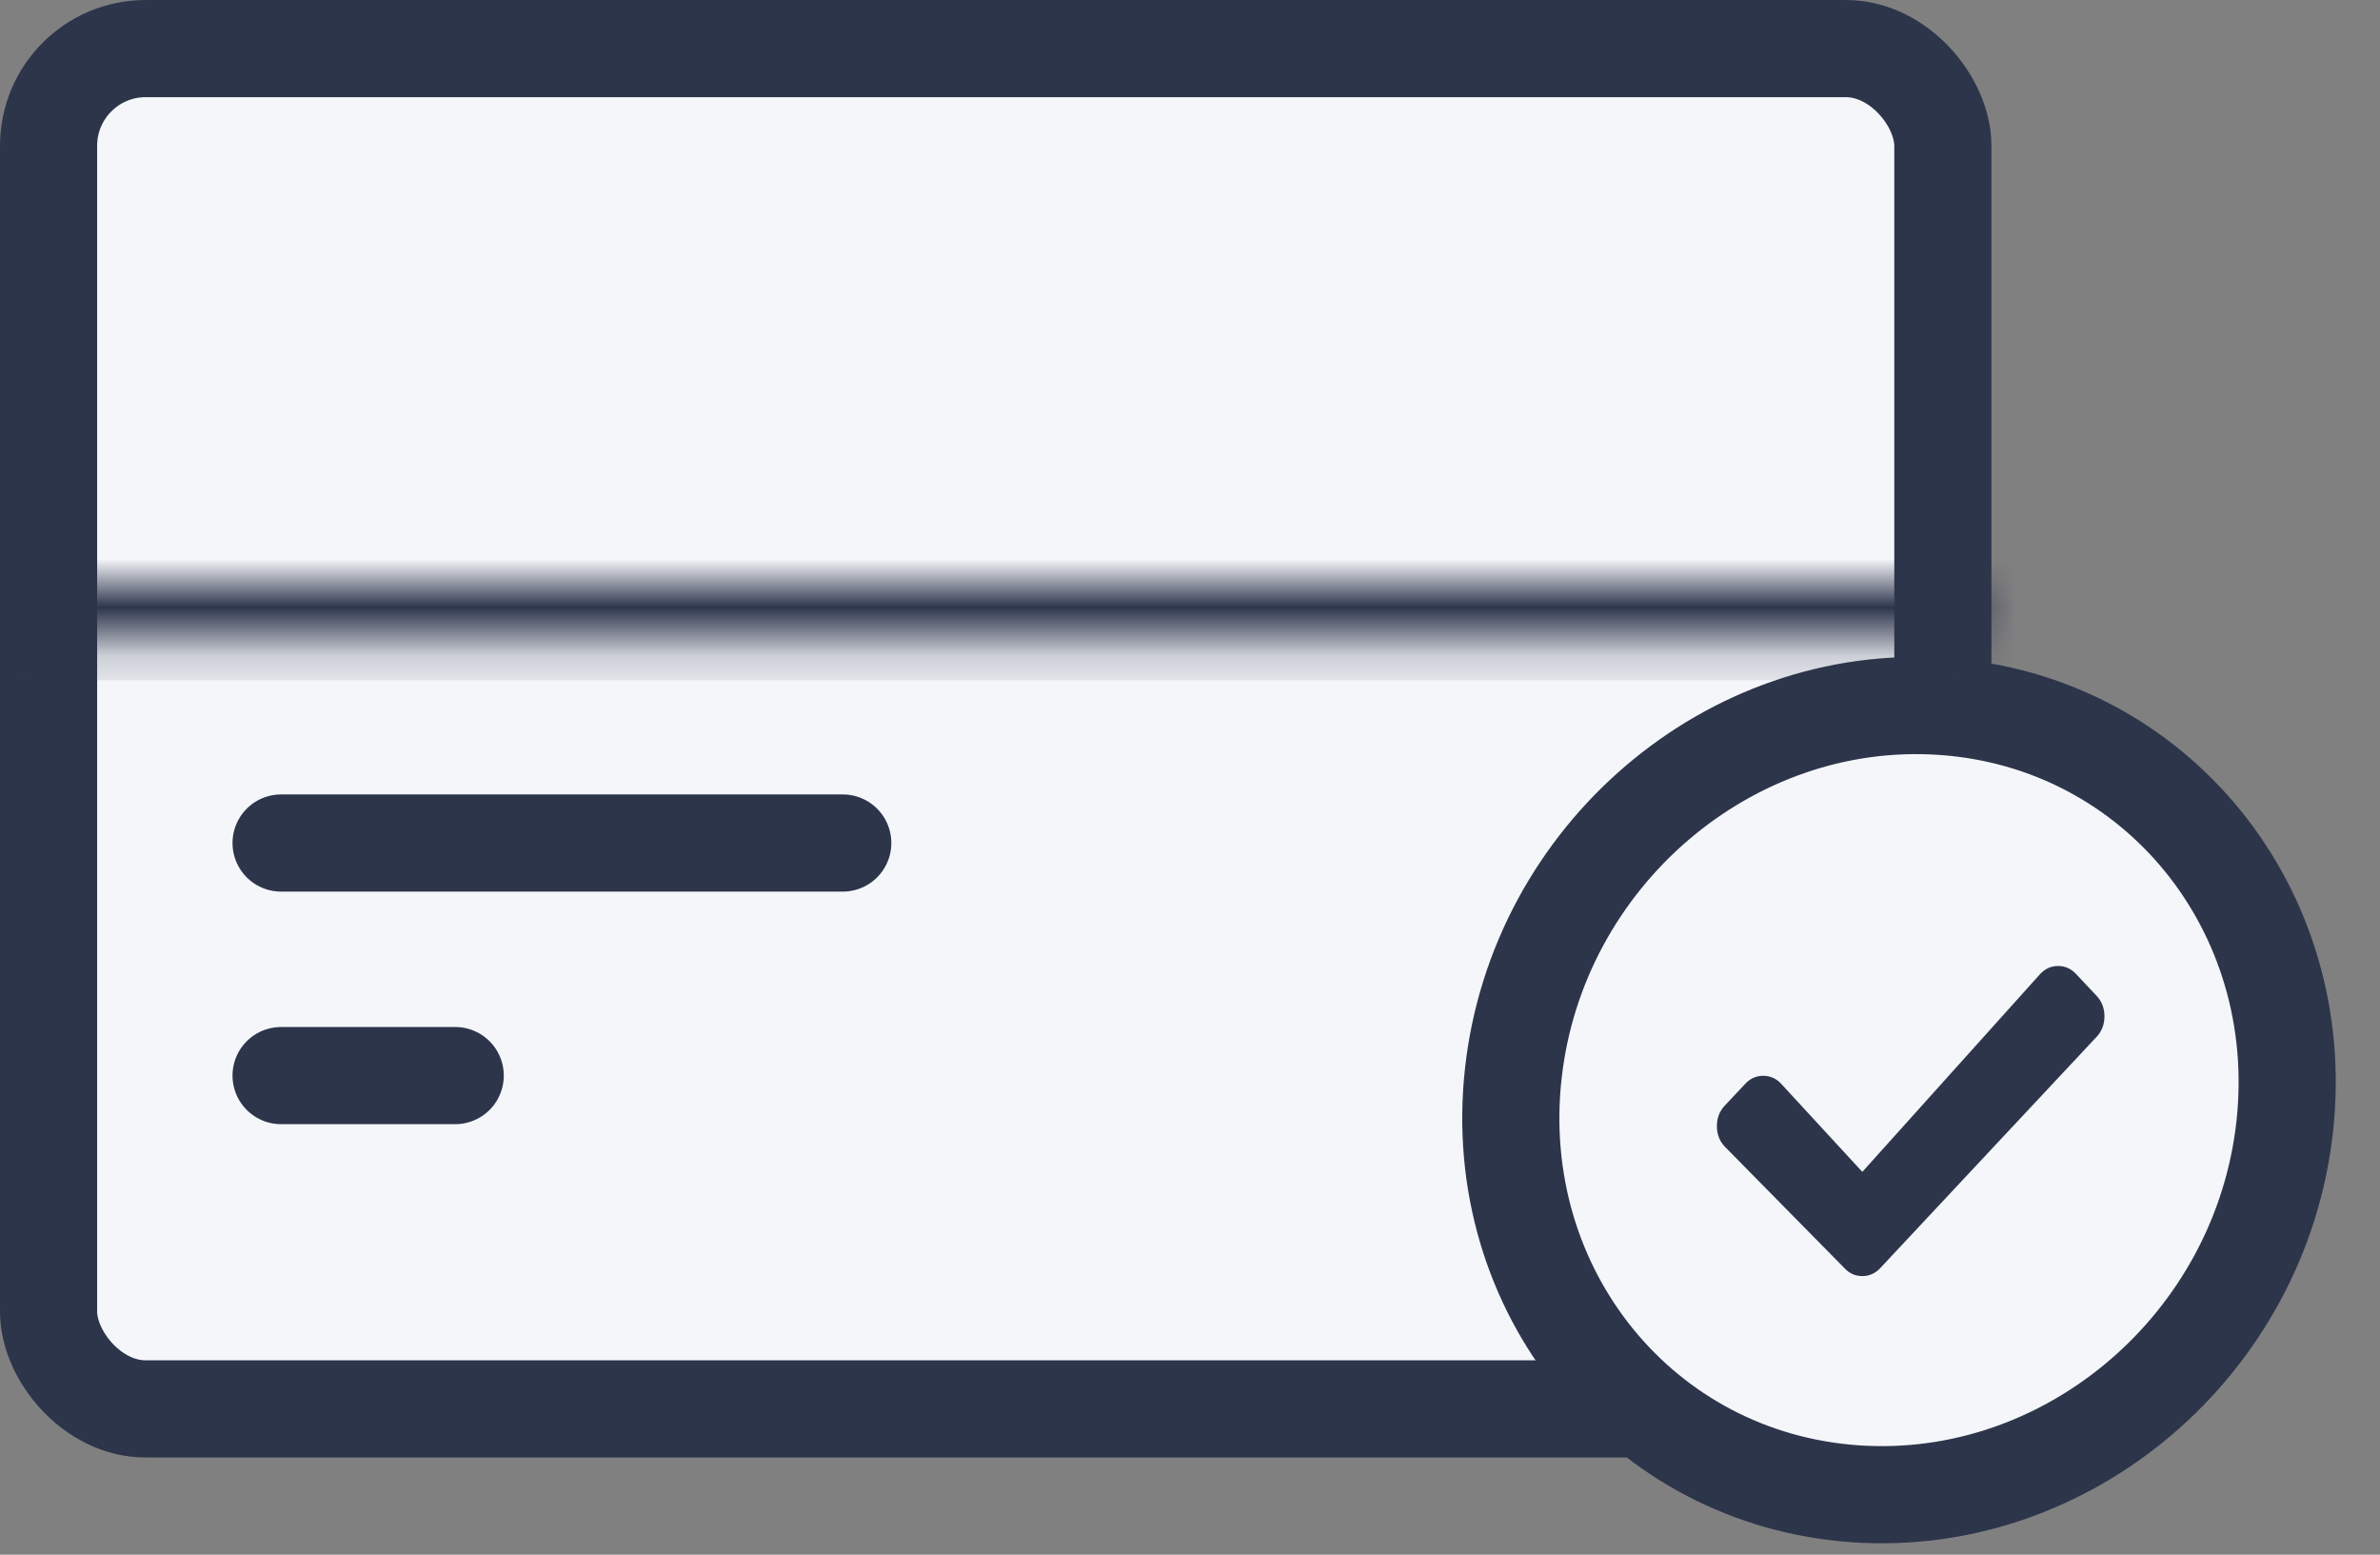 <svg width="49" height="32" viewBox="0 0 49 32" fill="none" xmlns="http://www.w3.org/2000/svg">
<rect x="0" y="0" width="49" height="32" fill="#808080" stroke="none"/>
<rect x="1" y="1" width="39" height="28" rx="2" fill="#F5F6FA" stroke="#2D354B" stroke-width="2"/>
<line x1="5.787" y1="17.352" x2="17.351" y2="17.352" stroke="#2D354B" stroke-width="2" stroke-linecap="round" stroke-linejoin="round"/>
<line x1="5.787" y1="22.139" x2="9.372" y2="22.139" stroke="#2D354B" stroke-width="2" stroke-linecap="round" stroke-linejoin="round"/>
<path d="M38.2 30.747C42.586 31.05 46.542 27.668 47.038 23.193C47.533 18.718 44.379 14.844 39.994 14.541C35.608 14.238 31.651 17.62 31.156 22.095C30.661 26.57 33.814 30.444 38.2 30.747Z" fill="#F5F6FA" stroke="#2D354B" stroke-width="2"/>
<path fill-rule="evenodd" clip-rule="evenodd" d="M43.173 20.505L42.747 20.053C42.644 19.94 42.52 19.883 42.373 19.883C42.227 19.883 42.102 19.94 41.999 20.053L38.342 24.121L36.676 22.313C36.573 22.2 36.448 22.143 36.301 22.143C36.155 22.143 36.03 22.2 35.927 22.313L35.502 22.765C35.399 22.879 35.348 23.017 35.348 23.179C35.348 23.342 35.399 23.48 35.502 23.593L37.968 26.096C38.07 26.209 38.195 26.266 38.342 26.266C38.488 26.266 38.613 26.209 38.716 26.096L43.173 21.333C43.275 21.22 43.327 21.082 43.327 20.919C43.327 20.757 43.275 20.619 43.173 20.505Z" fill="#2D354B"/>
<mask id="path-6-inside-1" fill="white">
<rect y="6" width="41" height="6" rx="1"/>
</mask>
<rect y="6" width="41" height="6" rx="1" stroke="#2D354B" stroke-width="4" mask="url(#path-6-inside-1)"/>
</svg>

